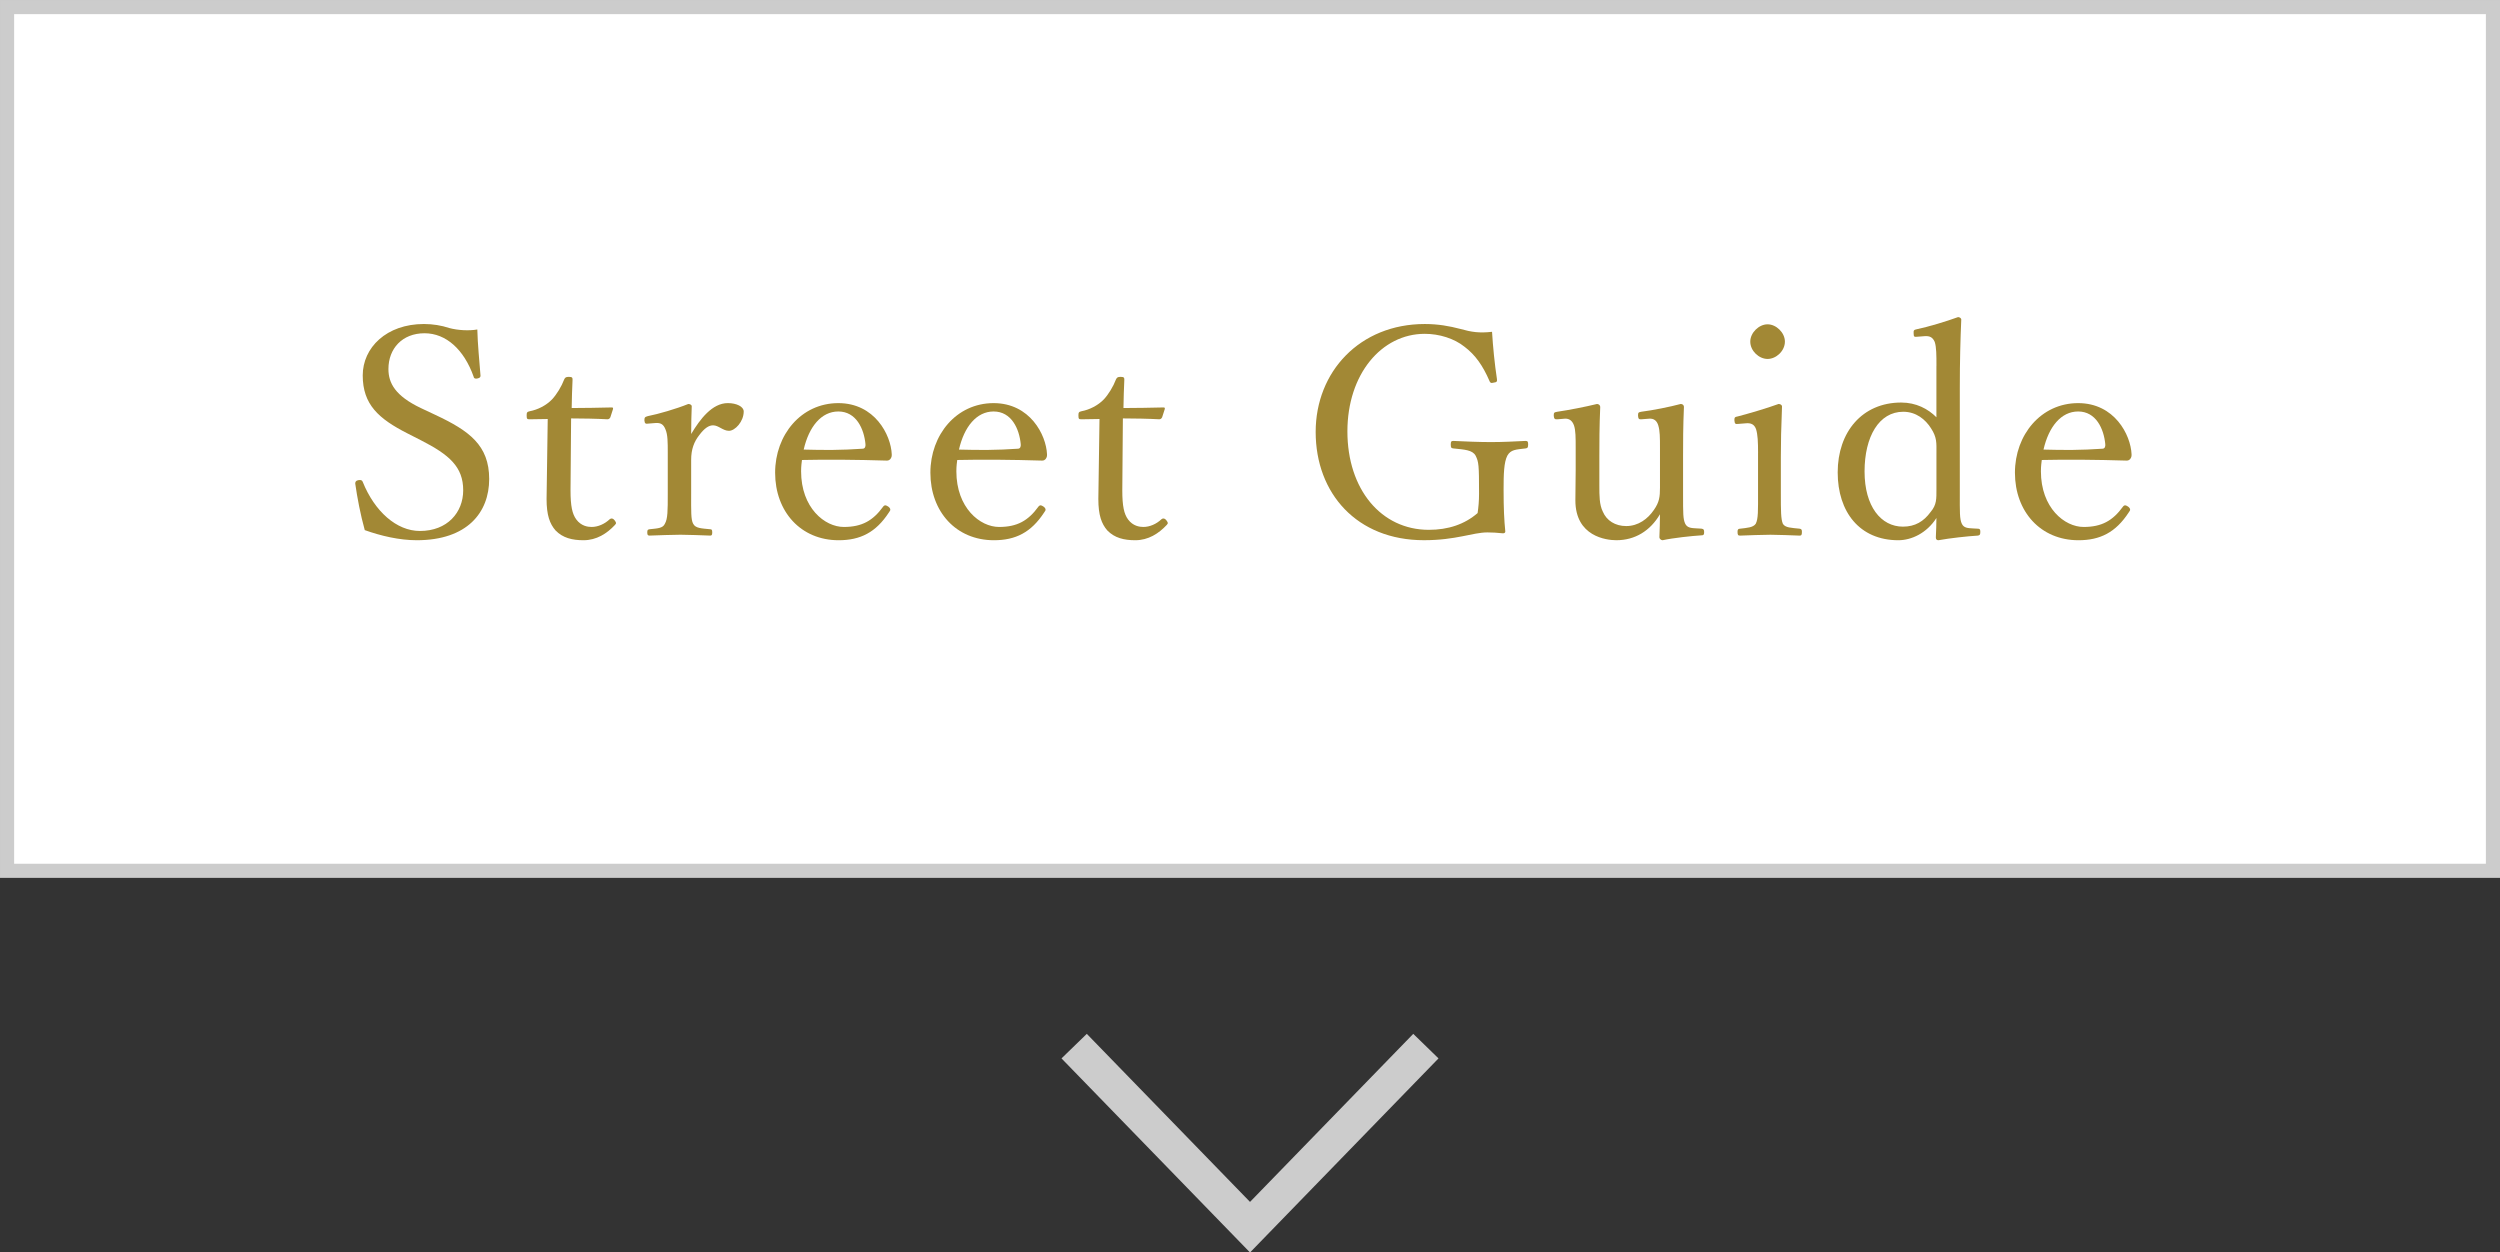 <?xml version="1.0" encoding="UTF-8"?><svg id="b" xmlns="http://www.w3.org/2000/svg" width="173.25" height="86.797" viewBox="0 0 173.25 86.797"><rect x="0" y="0" width="173.25" height="86.797" fill="#333333" stroke="none"/><defs><style>.d{fill:#fff;stroke:#ccc;stroke-miterlimit:10;stroke-width:.979px;}.e{fill:#a28835;}.e,.f{stroke-width:0px;}.f{fill:#ccc;}</style></defs><g id="c"><rect class="d" x=".49" y=".49" width="172.271" height="59.857"/><path class="f" d="m99.688,73.347l-1.749-1.701-11.313,11.646-11.311-11.646-1.753,1.701,13.064,13.45,13.062-13.45Z"/><path class="e" d="m28.238,30.036c-2-1.02-3.101-2-3.101-4.021,0-1.92,1.641-3.561,4.241-3.561.62,0,1.22.1,1.76.28.601.16,1.36.2,1.94.1.021,1,.141,2.161.221,3.201,0,.1-.04.16-.24.2-.181.02-.221-.04-.24-.14-.66-1.86-1.9-3-3.4-3-1.541,0-2.501,1.06-2.501,2.48,0,.98.48,1.86,2.24,2.701l1.021.48c2.341,1.1,3.721,2.101,3.721,4.441,0,2.32-1.521,4.241-5.021,4.241-1.2,0-2.48-.3-3.601-.7-.3-1.08-.52-2.24-.66-3.221,0-.1.021-.2.2-.24.22-.04.28.02.32.12.82,2.041,2.341,3.4,3.961,3.4,1.9,0,3-1.28,3-2.82,0-1.621-.96-2.46-2.92-3.461l-.94-.48Z"/><path class="e" d="m36.697,29.056c-.16,0-.2-.02-.2-.26,0-.2.021-.26.221-.3.54-.1,1.14-.4,1.54-.82.32-.34.66-.9.84-1.38.061-.12.101-.18.32-.18.24,0,.26.06.26.2-.02.56-.06,1.36-.06,1.96.8,0,1.94-.02,2.761-.04.1,0,.12.02.1.12l-.18.56c-.04.08-.101.14-.2.14-.721-.04-1.78-.06-2.521-.06l-.04,4.981c0,1.1.12,1.64.4,2.021.34.46.8.52,1.06.52.44,0,.9-.2,1.261-.54.1-.08.22-.06.319.06.12.16.16.22.04.34-.56.6-1.28,1.06-2.18,1.06-.78,0-1.44-.16-1.94-.68-.4-.46-.62-1.06-.62-2.18,0-.92.04-1.82.04-2.761l.04-2.78-1.261.02Z"/><path class="e" d="m44.937,29.356c-.181.02-.26.02-.28-.22,0-.22.04-.24.24-.3.72-.14,1.96-.5,2.801-.84.12,0,.239.06.239.16-.02.58-.039,1.16-.039,1.92.62-1.04,1.46-2.141,2.54-2.141.601,0,1.101.24,1.101.58,0,.7-.601,1.34-1.021,1.34s-.72-.38-1.101-.38c-.3,0-.6.2-.96.68-.36.46-.56.98-.56,1.72v2.36c0,1.181-.021,1.781.14,2.061.16.32.58.32,1.18.38.101,0,.141.04.141.22s-.04.22-.141.22c-.66-.02-1.46-.06-2.06-.06-.62,0-1.48.04-2.141.06-.12,0-.16-.04-.16-.22s.04-.2.16-.22c.54-.06.92-.06,1.06-.38.2-.34.2-.92.2-2.061v-2.86c0-.72,0-1.26-.16-1.621-.14-.36-.34-.46-.68-.44l-.5.04Z"/><path class="e" d="m55.516,32.657c0,2.541,1.641,3.861,2.961,3.861,1.26,0,2.021-.44,2.72-1.4.04-.06.101-.1.16-.1.08,0,.341.14.341.3,0,.06-.021.08-.101.2-.9,1.38-1.98,1.92-3.48,1.92-2.621,0-4.401-1.98-4.401-4.681,0-2.621,1.801-4.821,4.381-4.821,2.521,0,3.642,2.201,3.701,3.541,0,.14,0,.2-.1.34-.12.12-.2.1-.32.1-1.961-.06-4.041-.08-5.802-.04-.02.16-.06.42-.06.78Zm4.261-1.561c.16,0,.22-.14.2-.32-.1-1.061-.641-2.261-1.881-2.261-1.18,0-2.04,1.061-2.4,2.641,1.461.04,2.621.04,4.081-.06Z"/><path class="e" d="m66.276,32.657c0,2.541,1.641,3.861,2.961,3.861,1.26,0,2.021-.44,2.72-1.4.04-.06.101-.1.16-.1.08,0,.341.14.341.3,0,.06-.021.08-.101.2-.9,1.38-1.98,1.92-3.48,1.92-2.621,0-4.401-1.98-4.401-4.681,0-2.621,1.801-4.821,4.381-4.821,2.521,0,3.642,2.201,3.701,3.541,0,.14,0,.2-.1.34-.12.12-.2.1-.32.1-1.961-.06-4.041-.08-5.802-.04-.02.16-.06.42-.06.78Zm4.261-1.561c.16,0,.22-.14.2-.32-.1-1.061-.641-2.261-1.881-2.261-1.18,0-2.04,1.061-2.4,2.641,1.461.04,2.621.04,4.081-.06Z"/><path class="e" d="m74.935,29.056c-.16,0-.2-.02-.2-.26,0-.2.021-.26.221-.3.54-.1,1.14-.4,1.54-.82.32-.34.66-.9.84-1.38.061-.12.101-.18.32-.18.24,0,.26.06.26.2-.02.56-.06,1.36-.06,1.96.8,0,1.94-.02,2.761-.04.1,0,.12.02.1.12l-.18.56c-.04.08-.101.14-.2.14-.721-.04-1.78-.06-2.521-.06l-.04,4.981c0,1.1.12,1.64.4,2.021.34.46.8.52,1.06.52.44,0,.9-.2,1.261-.54.1-.08.22-.06.319.06.12.16.16.22.04.34-.56.6-1.28,1.06-2.18,1.06-.78,0-1.44-.16-1.94-.68-.4-.46-.62-1.06-.62-2.18,0-.92.04-1.82.04-2.761l.04-2.78-1.261.02Z"/><path class="e" d="m103.738,26.275c.021.14,0,.22-.22.24-.2.06-.26,0-.3-.12-.46-1.061-.98-1.801-1.721-2.361-.72-.58-1.76-.9-2.761-.9-3,0-5.361,2.8-5.361,6.761,0,4.021,2.341,6.822,5.642,6.822,1.341,0,2.48-.38,3.381-1.161.06-.42.1-.82.1-1.34,0-2-.02-2.2-.239-2.64-.221-.4-.78-.42-1.541-.5-.14-.02-.18-.04-.18-.28,0-.2.04-.24.18-.24.82.04,1.82.08,2.601.08.841,0,1.561-.04,2.4-.08.141,0,.181.04.181.24,0,.22-.04.26-.181.28-.68.08-1.02.08-1.26.5-.24.46-.26,1.3-.26,2.36,0,1.32.04,2.101.119,2.9,0,.08-.079.14-.199.12-.36-.04-.721-.06-1.041-.06-1.02,0-2.16.54-4.4.54-4.642,0-7.502-3.241-7.502-7.501,0-4.181,3.061-7.481,7.562-7.481.921,0,1.7.14,2.461.34.78.22,1.32.3,2.2.2.061,1.02.181,2.24.34,3.281Z"/><path class="e" d="m117.917,36.638c.14.02.18.06.18.24s-.04.22-.18.22c-.66.04-1.98.18-2.701.34-.1,0-.22-.1-.22-.2.021-.58.04-1.061.04-1.601-.68,1.16-1.74,1.8-3.021,1.8-.7,0-2.841-.26-2.841-2.76,0-.74.021-1.34.021-2.101v-1.521c0-.72,0-1.24-.12-1.58-.12-.32-.32-.48-.641-.46l-.479.04c-.2.02-.261-.02-.28-.24,0-.22.02-.24.24-.28.819-.12,1.94-.34,2.76-.54.12,0,.221.1.221.2-.061,1.36-.061,2.521-.061,3.42v2.041c0,.7,0,1.32.24,1.8.26.62.86,1,1.62,1,.841,0,1.501-.5,1.921-1.12.38-.541.42-.92.42-1.541v-2.741c0-.72,0-1.2-.12-1.58-.1-.32-.3-.48-.62-.46l-.52.04c-.2.02-.24-.02-.261-.24,0-.22.021-.24.221-.28.8-.1,2-.34,2.74-.54.14,0,.22.1.22.2-.06,1.38-.06,2.521-.06,3.42v2.681c0,1.28,0,1.661.14,1.98.141.32.46.32.78.34l.36.02Z"/><path class="e" d="m121.834,31.397c0-.76-.021-1.28-.141-1.661-.119-.32-.34-.44-.72-.4l-.5.04c-.2.02-.26.02-.28-.26,0-.2.04-.22.24-.26.7-.18,2-.56,2.82-.86.12,0,.24.06.24.18-.06,1.44-.08,2.541-.08,3.48v2.541c0,1.181,0,1.781.14,2.101.16.28.601.28,1.161.34.119.02.159.06.159.22,0,.22-.04.26-.159.26-.641-.02-1.421-.06-2.021-.06-.62,0-1.48.04-2.101.06-.141,0-.181-.04-.181-.26,0-.16.04-.22.181-.22.5-.06.9-.08,1.08-.34.18-.34.16-.96.16-2.101v-2.8Zm1.86-7.722c0,.64-.601,1.2-1.2,1.2s-1.2-.56-1.2-1.2c0-.62.6-1.2,1.2-1.2s1.2.58,1.2,1.2Z"/><path class="e" d="m134.196,25.355c0-.72,0-1.3-.12-1.66-.14-.32-.34-.42-.68-.4l-.521.04c-.2.02-.26.02-.26-.22-.021-.24.04-.26.22-.3.78-.16,2.04-.54,2.86-.84.101,0,.221.08.221.16-.061,1.42-.101,2.881-.101,4.761v7.361c0,1.161-.02,1.721.141,2.041.14.3.439.3.74.32l.359.02c.141,0,.181.04.181.22,0,.2-.04.24-.181.26-.7.04-1.96.18-2.721.32-.12,0-.18-.06-.18-.2.02-.52.04-.88.04-1.34-.68,1.06-1.74,1.54-2.641,1.54-2.681,0-4.201-1.96-4.201-4.701,0-2.801,1.7-4.841,4.401-4.841,1.04,0,1.86.44,2.44,1.021v-3.561Zm0,6.021c0-.68.04-1.06-.38-1.701-.38-.6-1.021-1.14-1.921-1.14-1.68,0-2.681,1.721-2.681,4.141s1.141,3.821,2.661,3.821c.84,0,1.44-.36,1.92-1.021.42-.5.4-.9.4-1.58v-2.521Z"/><path class="e" d="m141.435,32.657c0,2.541,1.641,3.861,2.961,3.861,1.26,0,2.021-.44,2.72-1.4.04-.06.101-.1.16-.1.08,0,.341.14.341.3,0,.06-.021.08-.101.2-.9,1.38-1.98,1.92-3.48,1.92-2.621,0-4.401-1.98-4.401-4.681,0-2.621,1.801-4.821,4.381-4.821,2.521,0,3.642,2.201,3.701,3.541,0,.14,0,.2-.1.34-.12.12-.2.1-.32.1-1.961-.06-4.041-.08-5.802-.04-.02.16-.06.42-.06.78Zm4.261-1.561c.16,0,.22-.14.2-.32-.101-1.061-.641-2.261-1.881-2.261-1.18,0-2.04,1.061-2.4,2.641,1.461.04,2.621.04,4.081-.06Z"/></g></svg>